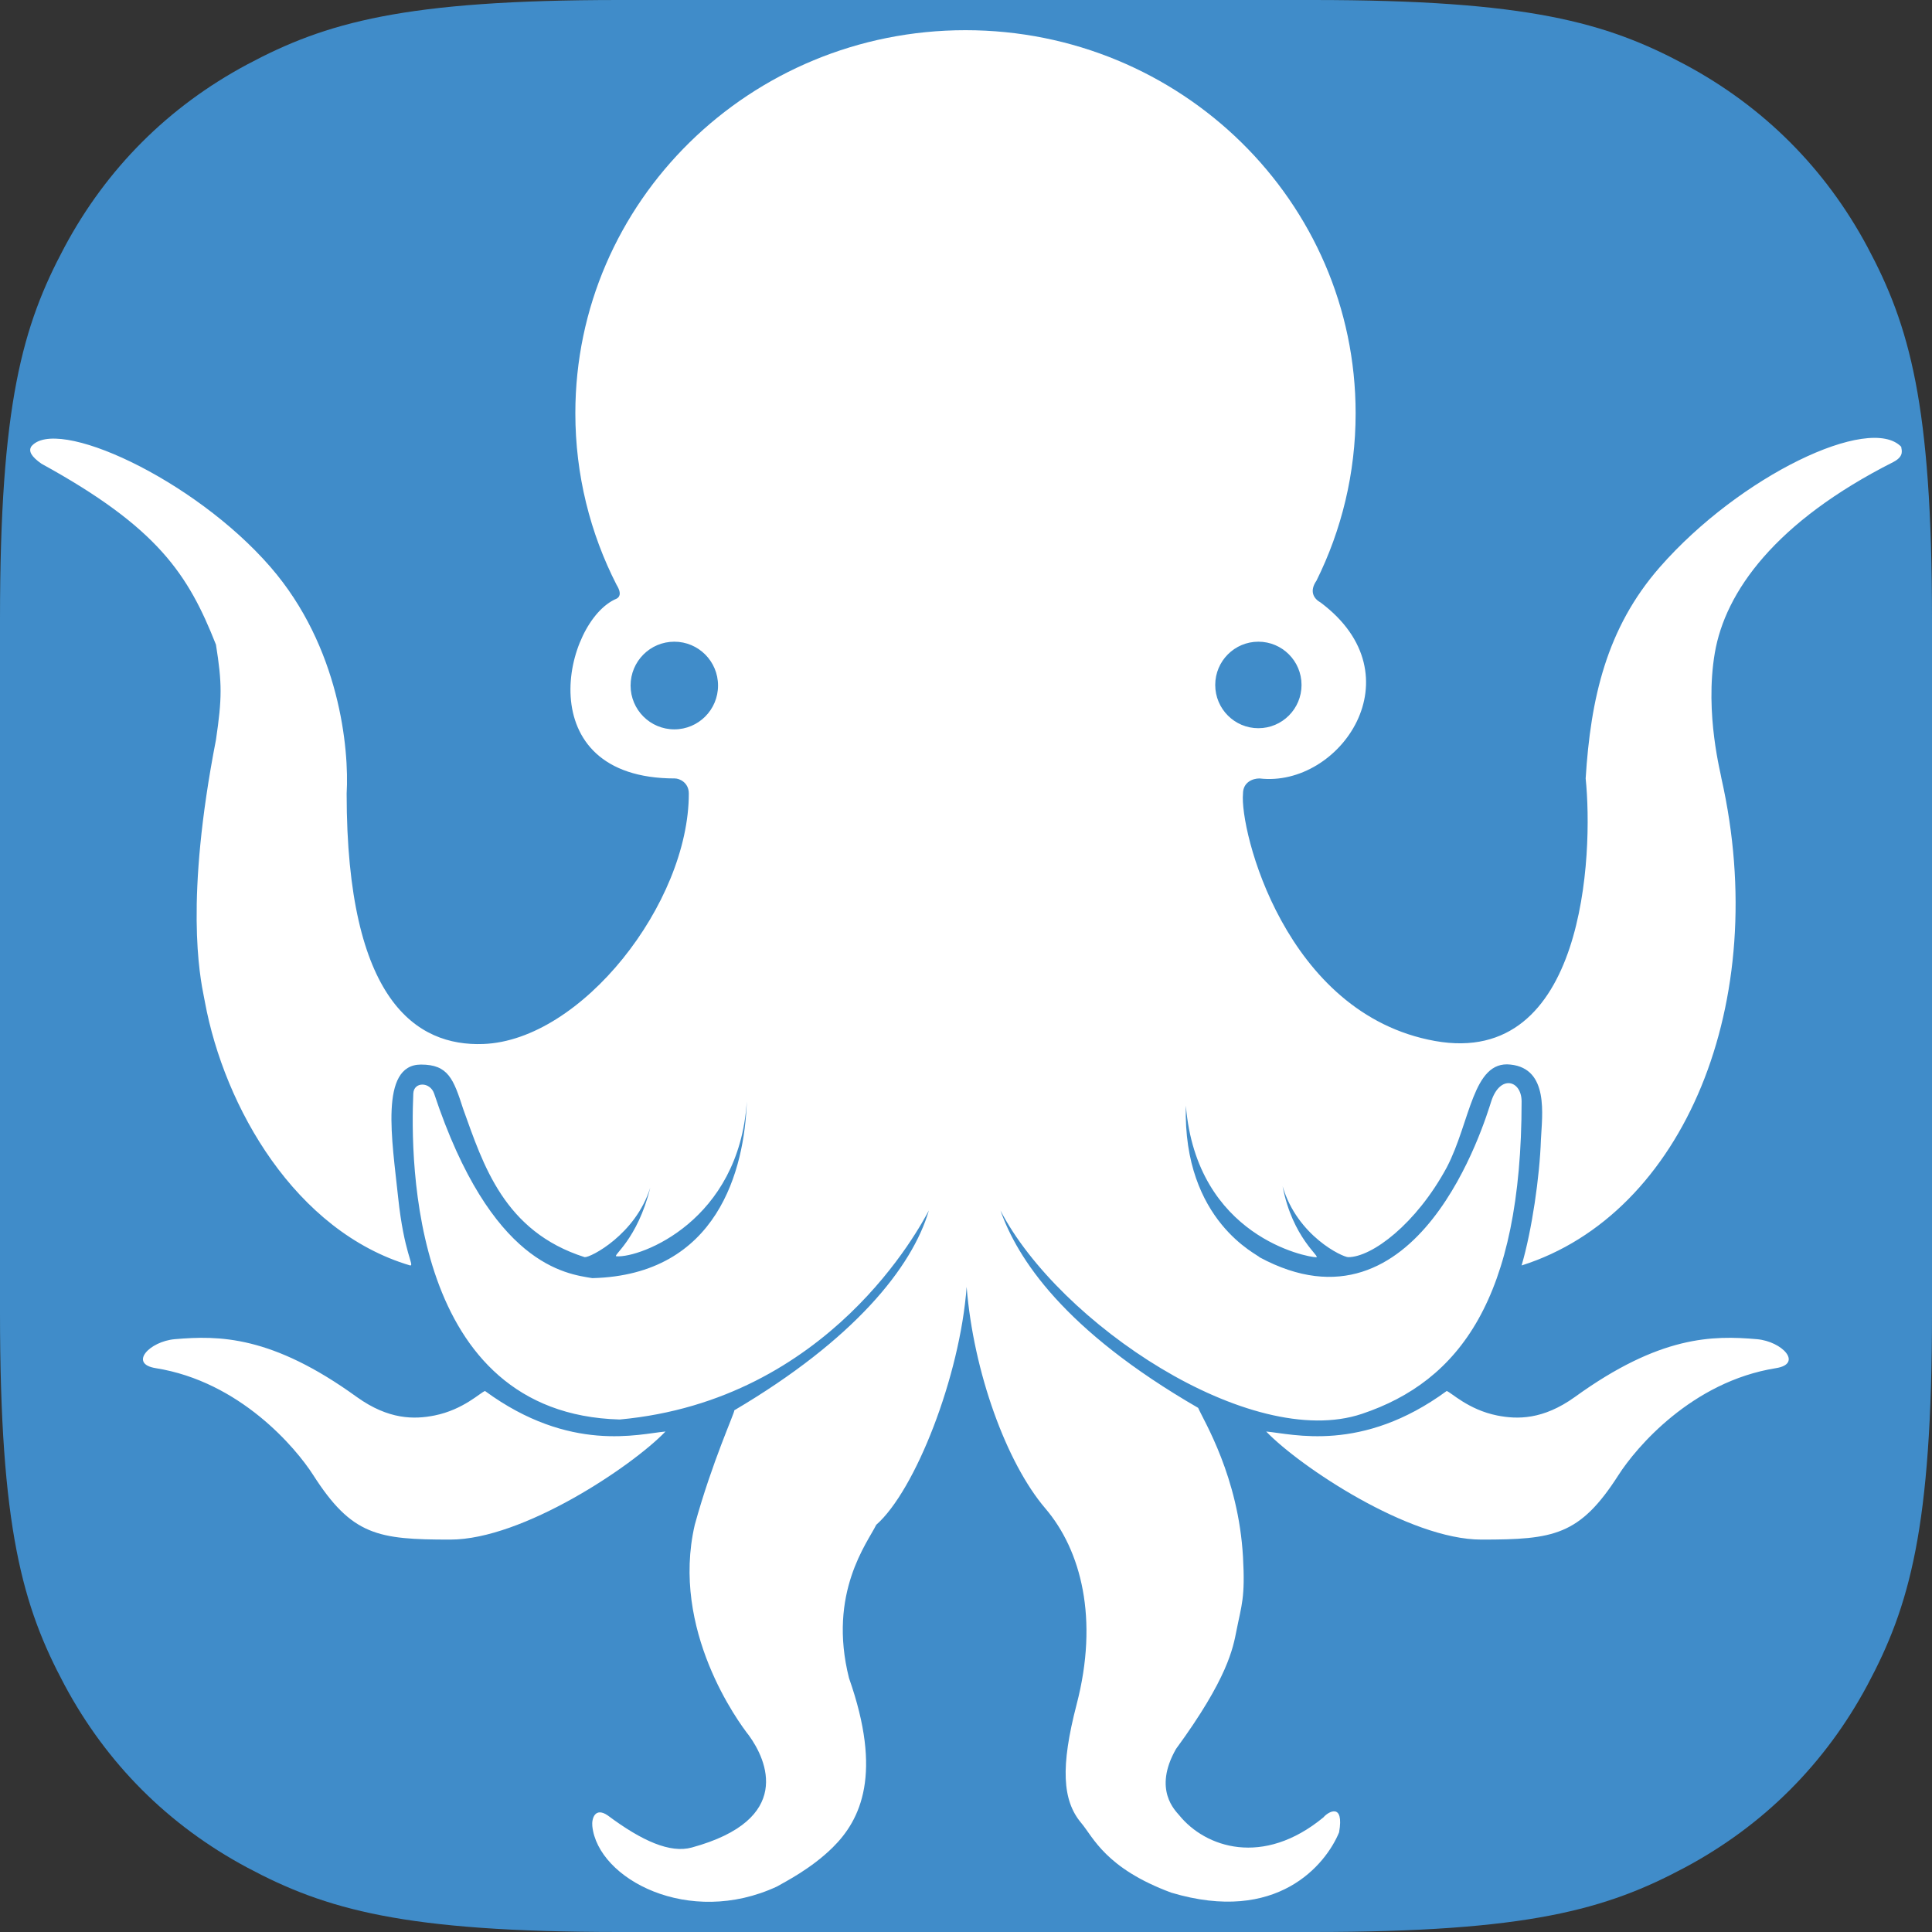 <?xml version="1.0" encoding="UTF-8"?>
<svg viewBox="0 0 64 64" version="1.1" xmlns="http://www.w3.org/2000/svg" xmlns:xlink="http://www.w3.org/1999/xlink">
    <rect x="0" y="0" width="64" height="64" fill="#333333" stroke="none"/>
    <path fill="rgb(64, 140, 201)" d="M20.511,-5.52448164e-16 L43.489,8.28672246e-16 C50.621,-4.81482439e-16 53.207,0.743 55.815,2.137 C58.422,3.532 60.468,5.578 61.863,8.185 C63.257,10.793 64,13.379 64,20.511 L64,43.489 C64,50.621 63.257,53.207 61.863,55.815 C60.468,58.422 58.422,60.468 55.815,61.863 C53.207,63.257 50.621,64 43.489,64 L20.511,64 C13.379,64 10.793,63.257 8.185,61.863 C5.578,60.468 3.532,58.422 2.137,55.815 C0.743,53.207 1.60494146e-16,50.621 -2.76224082e-16,43.489 L5.52448164e-16,20.511 C-3.20988293e-16,13.379 0.743,10.793 2.137,8.185 C3.532,5.578 5.578,3.532 8.185,2.137 C10.793,0.743 13.379,3.20988293e-16 20.511,-5.52448164e-16 Z"></path>
    <path fill="white" transform="translate(1, 1)" d="M30.983,2.66453526e-15 C38.121,2.66453526e-15 43.907,5.681 43.907,12.689 C43.907,14.678 43.441,16.561 42.609,18.237 C42.367,18.587 42.517,18.832 42.749,18.961 C45.984,21.382 43.382,25.101 40.723,24.787 C40.49,24.787 40.176,24.917 40.176,25.288 C40.058,26.484 41.564,32.593 46.537,33.484 C51.509,34.375 51.786,27.29 51.527,24.787 C51.691,22.159 52.207,19.814 53.987,17.784 C56.643,14.754 60.937,12.714 61.98,13.8 C61.984,13.893 62.1,14.106 61.723,14.303 C57.803,16.284 56.149,18.608 55.805,20.632 C55.46,22.657 56.025,24.695 56.025,24.787 C57.694,32.193 54.778,39.222 49.405,40.92 C49.748,39.75 50.005,37.969 50.045,36.751 C50.083,35.949 50.32,34.399 49.036,34.265 C47.782,34.125 47.713,36.161 46.928,37.668 C45.91,39.553 44.443,40.645 43.662,40.645 C43.478,40.645 41.977,39.95 41.488,38.297 C41.817,40.018 42.769,40.647 42.599,40.648 C42.314,40.649 38.64,39.974 38.283,35.624 C38.176,39.481 40.723,40.581 40.723,40.648 C45.994,43.491 48.192,36.127 48.398,35.487 C48.69,34.58 49.405,34.784 49.405,35.487 C49.405,42.025 47.336,44.755 44.118,45.835 C40.415,47.079 34.071,42.826 32.141,39.098 C32.697,40.67 34.216,43.052 38.69,45.637 C38.878,46.069 40.027,47.92 40.176,50.578 C40.252,51.935 40.127,52.166 39.96,53.015 C39.846,53.591 39.674,54.591 37.957,56.936 C37.183,58.293 37.944,58.986 38.067,59.137 C38.933,60.202 40.839,60.851 42.841,59.202 C42.991,59.019 43.535,58.695 43.359,59.699 C42.921,60.761 41.314,62.748 37.801,61.697 C35.619,60.888 35.216,59.86 34.817,59.388 C34.19,58.645 34.128,57.524 34.665,55.459 C35.402,52.629 34.817,50.36 33.628,48.968 C32.34,47.46 31.247,44.453 31.021,41.63 C30.802,44.59 29.321,48.374 28.026,49.512 C27.748,50.088 26.412,51.768 27.125,54.591 C28.236,57.746 27.525,59.273 26.582,60.202 C25.87,60.903 25.025,61.328 24.737,61.494 C21.818,62.85 18.801,61.241 18.621,59.49 C18.596,59.245 18.71,58.851 19.13,59.137 C20.274,59.992 21.203,60.396 21.914,60.202 C25.297,59.278 24.399,57.301 23.811,56.492 C23.465,56.054 21.209,52.995 22.015,49.512 C22.594,47.408 23.346,45.784 23.325,45.718 C27.29,43.381 29.217,40.982 29.77,39.098 C29.488,39.616 26.487,45.383 19.529,46.023 C12.595,45.835 12.595,37.423 12.691,35.225 C12.708,34.829 13.245,34.829 13.381,35.225 C15.271,40.92 17.753,41.197 18.621,41.34 C22.786,41.238 23.665,37.73 23.739,35.487 C23.483,39.445 20.225,40.67 19.424,40.617 C19.262,40.606 20.113,40.081 20.541,38.342 C20.056,39.892 18.562,40.663 18.368,40.645 C15.691,39.795 15.006,37.573 14.345,35.741 C14.021,34.735 13.846,34.265 12.946,34.265 C11.558,34.265 11.993,36.794 12.188,38.659 C12.384,40.523 12.737,40.929 12.587,40.92 C8.785,39.793 6.434,35.68 5.788,32.193 C5.786,32.18 5.783,32.168 5.781,32.154 L5.762,32.058 C5.61,31.308 5.123,28.805 6.154,23.507 C6.358,22.122 6.358,21.638 6.154,20.355 C5.235,18.027 4.233,16.479 0.371,14.36 C0.029,14.118 -0.051,13.95 0.029,13.8 C0.826,12.761 5.414,14.848 7.961,17.784 C10.252,20.425 10.57,23.807 10.483,25.288 C10.483,32.167 12.805,33.664 15.006,33.584 C18.261,33.466 21.818,28.922 21.818,25.288 C21.818,24.922 21.508,24.787 21.356,24.787 C16.475,24.787 17.677,19.559 19.424,18.832 C19.486,18.799 19.627,18.7 19.424,18.372 C18.551,16.663 18.059,14.732 18.059,12.689 C18.059,5.681 23.845,2.66453526e-15 30.983,2.66453526e-15 Z M57.199,43.362 C58.04,43.435 58.732,44.179 57.831,44.322 C55.04,44.767 53.192,46.961 52.617,47.859 C51.331,49.868 50.474,50.001 48.073,50.001 C45.673,50.001 42.051,47.572 40.944,46.421 C41.816,46.498 44.104,47.144 46.923,45.079 C47.065,45.118 47.635,45.698 48.596,45.89 C49.264,46.023 50.114,46.034 51.167,45.279 C53.99,43.236 55.738,43.236 57.199,43.362 Z M4.791,43.362 C6.252,43.236 8,43.236 10.822,45.279 C11.876,46.034 12.726,46.023 13.393,45.89 C14.354,45.698 14.925,45.118 15.067,45.079 C17.886,47.144 20.174,46.498 21.045,46.421 C19.939,47.572 16.317,50.001 13.916,50.001 C11.516,50.001 10.658,49.868 9.373,47.859 C8.798,46.961 6.949,44.767 4.159,44.322 C3.258,44.179 3.95,43.435 4.791,43.362 Z M21.338,20.257 C20.537,20.257 19.889,20.907 19.889,21.709 C19.889,22.511 20.537,23.161 21.338,23.161 C22.138,23.161 22.786,22.511 22.786,21.709 C22.786,20.907 22.138,20.257 21.338,20.257 Z M40.685,20.257 C39.896,20.257 39.256,20.898 39.256,21.69 C39.256,22.481 39.896,23.123 40.685,23.123 C41.475,23.123 42.115,22.481 42.115,21.69 C42.115,20.898 41.475,20.257 40.685,20.257 Z"></path>
</svg>